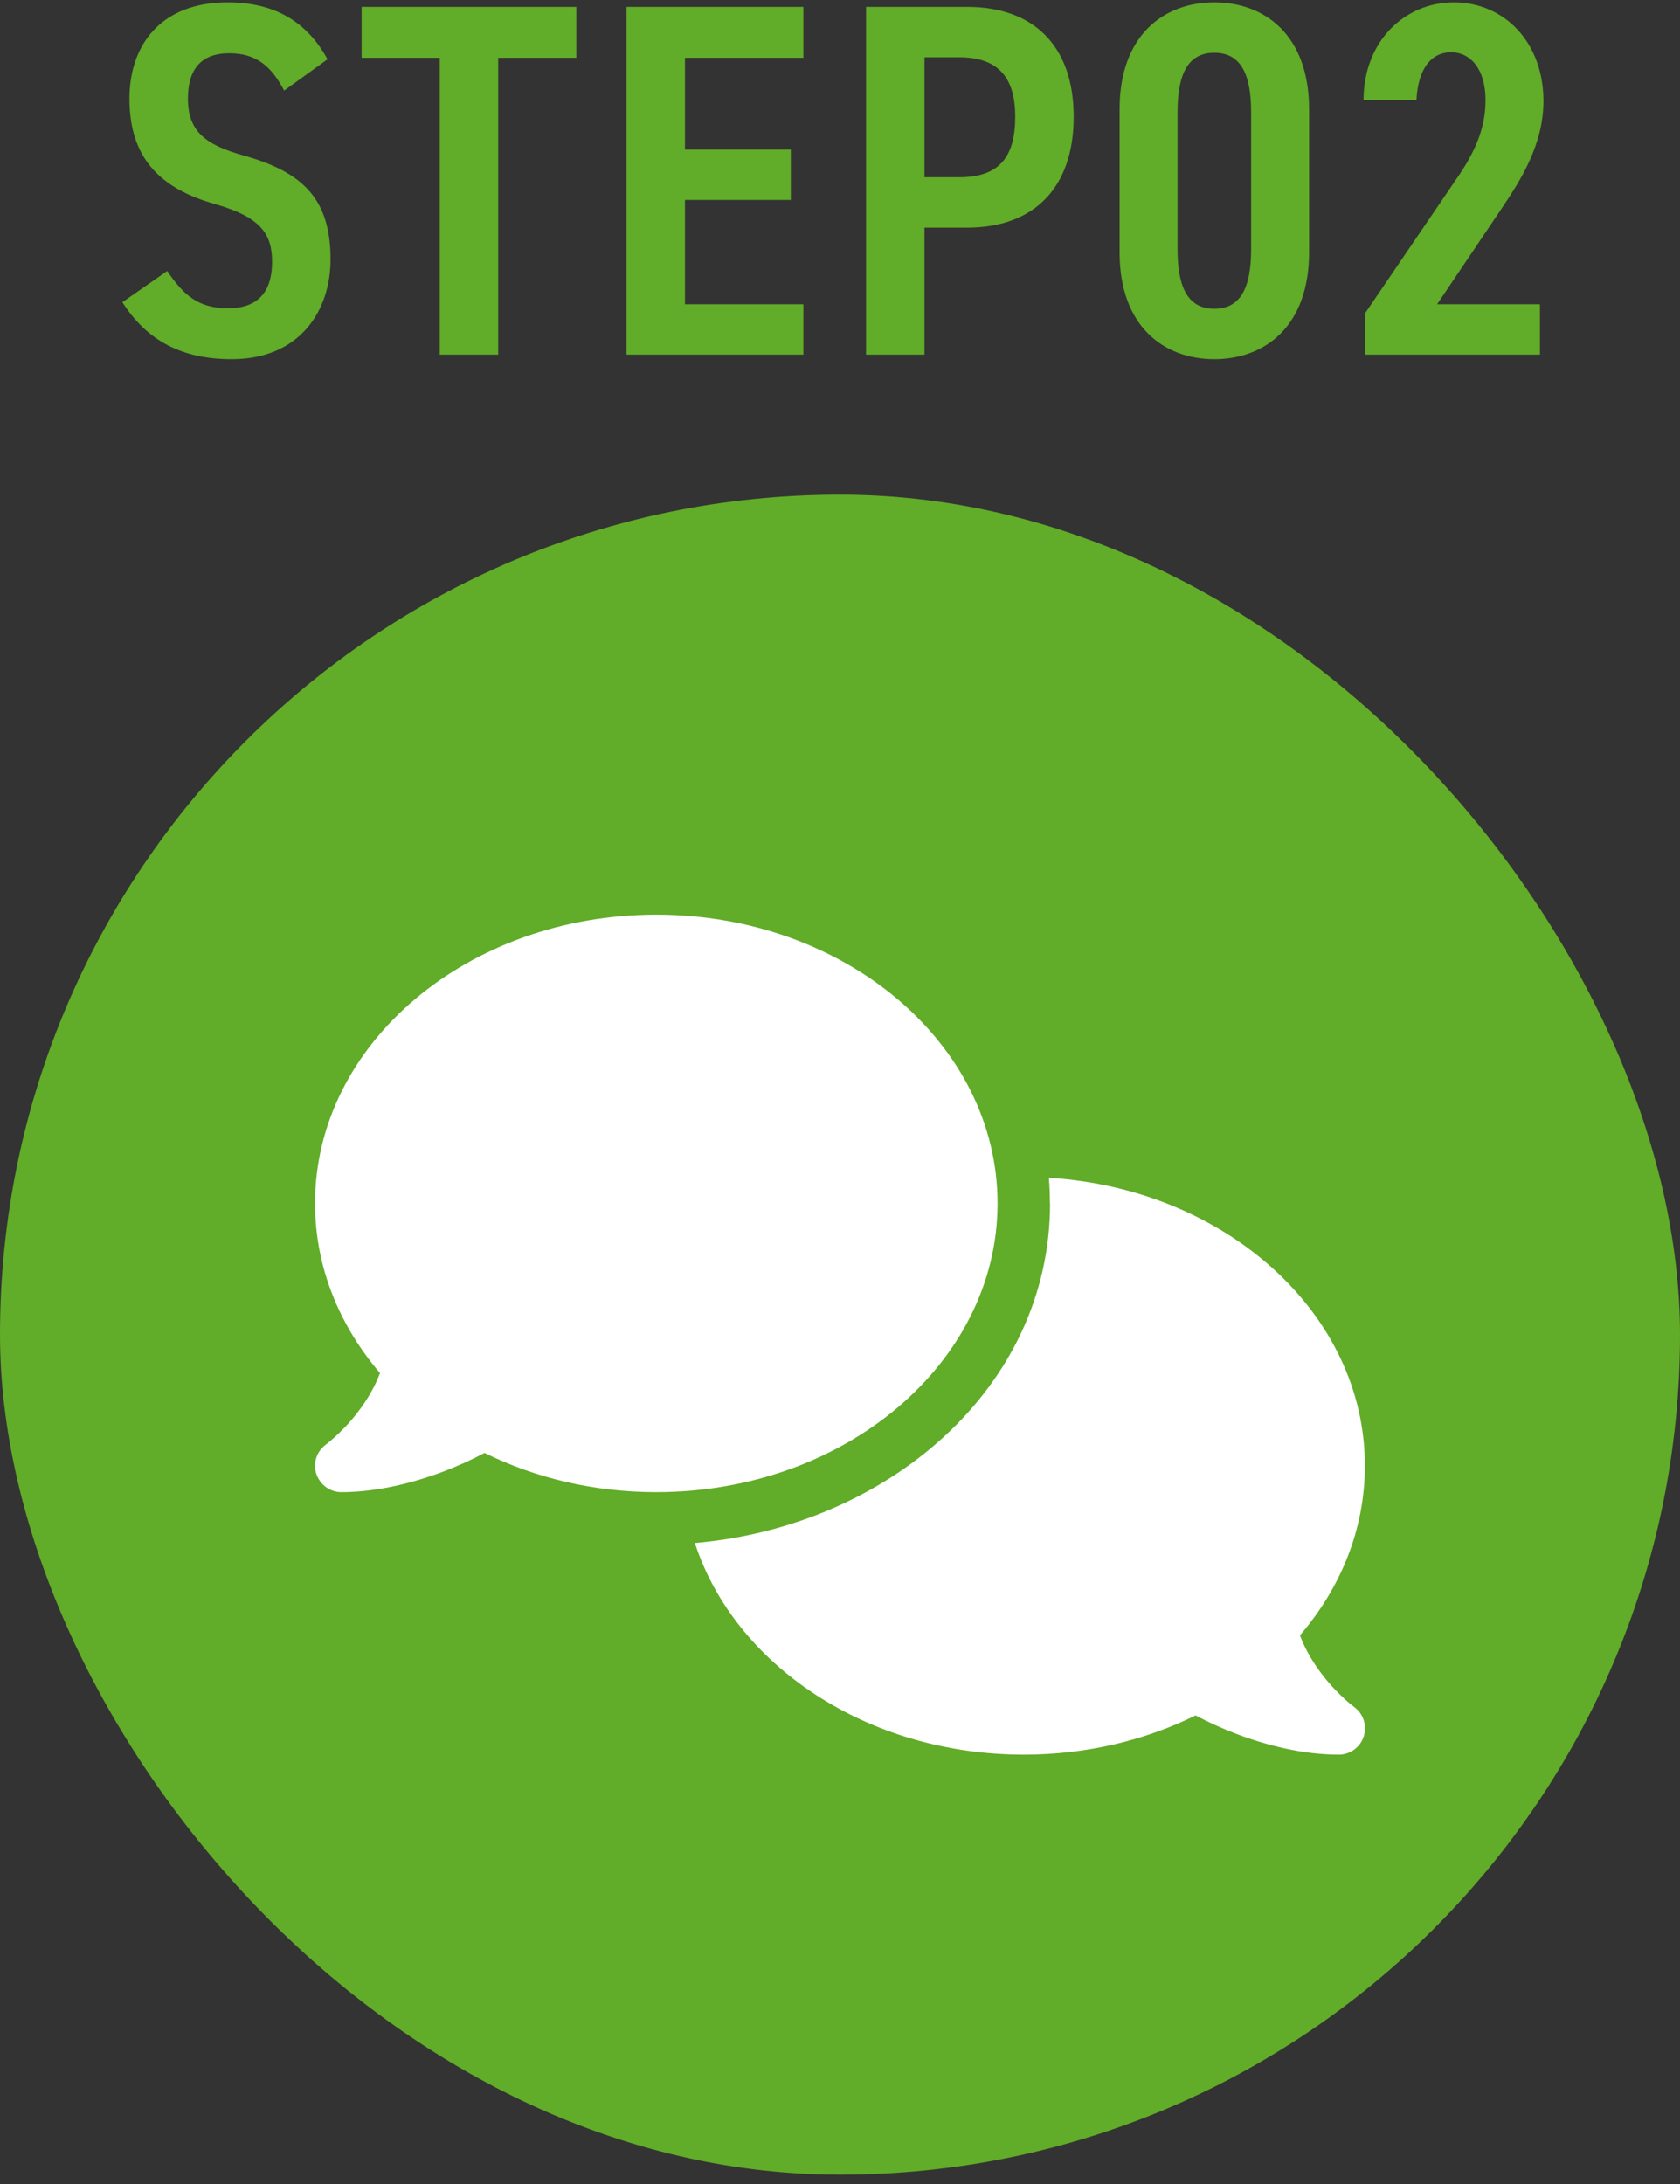 <svg width="60" height="78" viewBox="0 0 60 78" fill="none" xmlns="http://www.w3.org/2000/svg">
<rect x="0" y="0" width="60" height="78" fill="#333333" stroke="none"/>
<path d="M11.697 2.118L10.149 3.234C9.699 2.388 9.177 1.902 8.187 1.902C7.179 1.902 6.711 2.478 6.711 3.522C6.711 4.71 7.359 5.178 8.709 5.556C10.833 6.15 11.805 7.122 11.805 9.264C11.805 11.117 10.689 12.828 8.277 12.828C6.513 12.828 5.253 12.18 4.371 10.793L5.973 9.678C6.567 10.559 7.089 11.009 8.151 11.009C9.357 11.009 9.717 10.254 9.717 9.354C9.717 8.364 9.321 7.752 7.665 7.284C5.703 6.726 4.623 5.628 4.623 3.522C4.623 1.65 5.703 0.084 8.133 0.084C9.753 0.084 10.941 0.732 11.697 2.118ZM12.915 0.246H20.583V2.064H17.793V12.665H15.705V2.064H12.915V0.246ZM22.375 0.246H28.693V2.064H24.463V5.34H28.243V7.14H24.463V10.866H28.693V12.665H22.375V0.246ZM34.548 8.13H33.018V12.665H30.93V0.246H34.548C36.888 0.246 38.346 1.614 38.346 4.17C38.346 6.726 36.906 8.13 34.548 8.13ZM33.018 6.33H34.26C35.7 6.33 36.258 5.592 36.258 4.17C36.258 2.82 35.7 2.046 34.26 2.046H33.018V6.33ZM46.753 9.012C46.753 11.658 45.169 12.828 43.369 12.828C41.569 12.828 39.985 11.658 39.985 9.012V3.9C39.985 1.254 41.569 0.084 43.369 0.084C45.169 0.084 46.753 1.254 46.753 3.9V9.012ZM42.055 4.008V8.904C42.055 10.307 42.451 11.027 43.369 11.027C44.287 11.027 44.683 10.307 44.683 8.904V4.008C44.683 2.604 44.287 1.884 43.369 1.884C42.451 1.884 42.055 2.604 42.055 4.008ZM54.998 10.866V12.665H48.752V11.19L52.154 6.186C52.784 5.232 53.054 4.44 53.054 3.576C53.054 2.442 52.496 1.866 51.83 1.866C51.11 1.866 50.642 2.46 50.588 3.576H48.698C48.698 1.47 50.174 0.084 51.92 0.084C53.738 0.084 55.124 1.524 55.124 3.612C55.124 5.178 54.278 6.474 53.666 7.392L51.326 10.866H54.998Z" fill="#61AC28"/>
<rect y="17.666" width="60" height="60" rx="30" fill="#61AC28"/>
<path d="M23.439 53.291C30.171 53.291 35.627 48.673 35.627 42.978C35.627 37.283 30.171 32.666 23.439 32.666C16.706 32.666 11.251 37.283 11.251 42.978C11.251 45.24 12.112 47.331 13.571 49.037C13.366 49.587 13.061 50.074 12.739 50.484C12.458 50.847 12.171 51.128 11.96 51.322C11.854 51.416 11.766 51.492 11.708 51.539C11.678 51.562 11.655 51.58 11.643 51.585L11.632 51.597C11.309 51.837 11.169 52.259 11.297 52.64C11.426 53.021 11.784 53.291 12.188 53.291C13.466 53.291 14.755 52.962 15.827 52.558C16.366 52.353 16.87 52.124 17.304 51.89C19.108 52.781 21.2 53.291 23.439 53.291ZM37.502 42.978C37.502 49.558 31.695 54.515 24.816 55.107C26.239 59.466 30.962 62.666 36.564 62.666C38.802 62.666 40.894 62.156 42.699 61.265C43.138 61.499 43.636 61.728 44.176 61.933C45.248 62.337 46.537 62.666 47.814 62.666C48.219 62.666 48.582 62.402 48.705 62.015C48.828 61.628 48.693 61.206 48.365 60.966L48.353 60.955C48.342 60.943 48.318 60.931 48.289 60.908C48.23 60.861 48.142 60.791 48.037 60.691C47.826 60.498 47.539 60.216 47.258 59.853C46.935 59.443 46.631 58.951 46.426 58.406C47.885 56.706 48.746 54.615 48.746 52.347C48.746 46.91 43.771 42.451 37.461 42.064C37.484 42.363 37.496 42.667 37.496 42.972L37.502 42.978Z" fill="white"/>
</svg>
